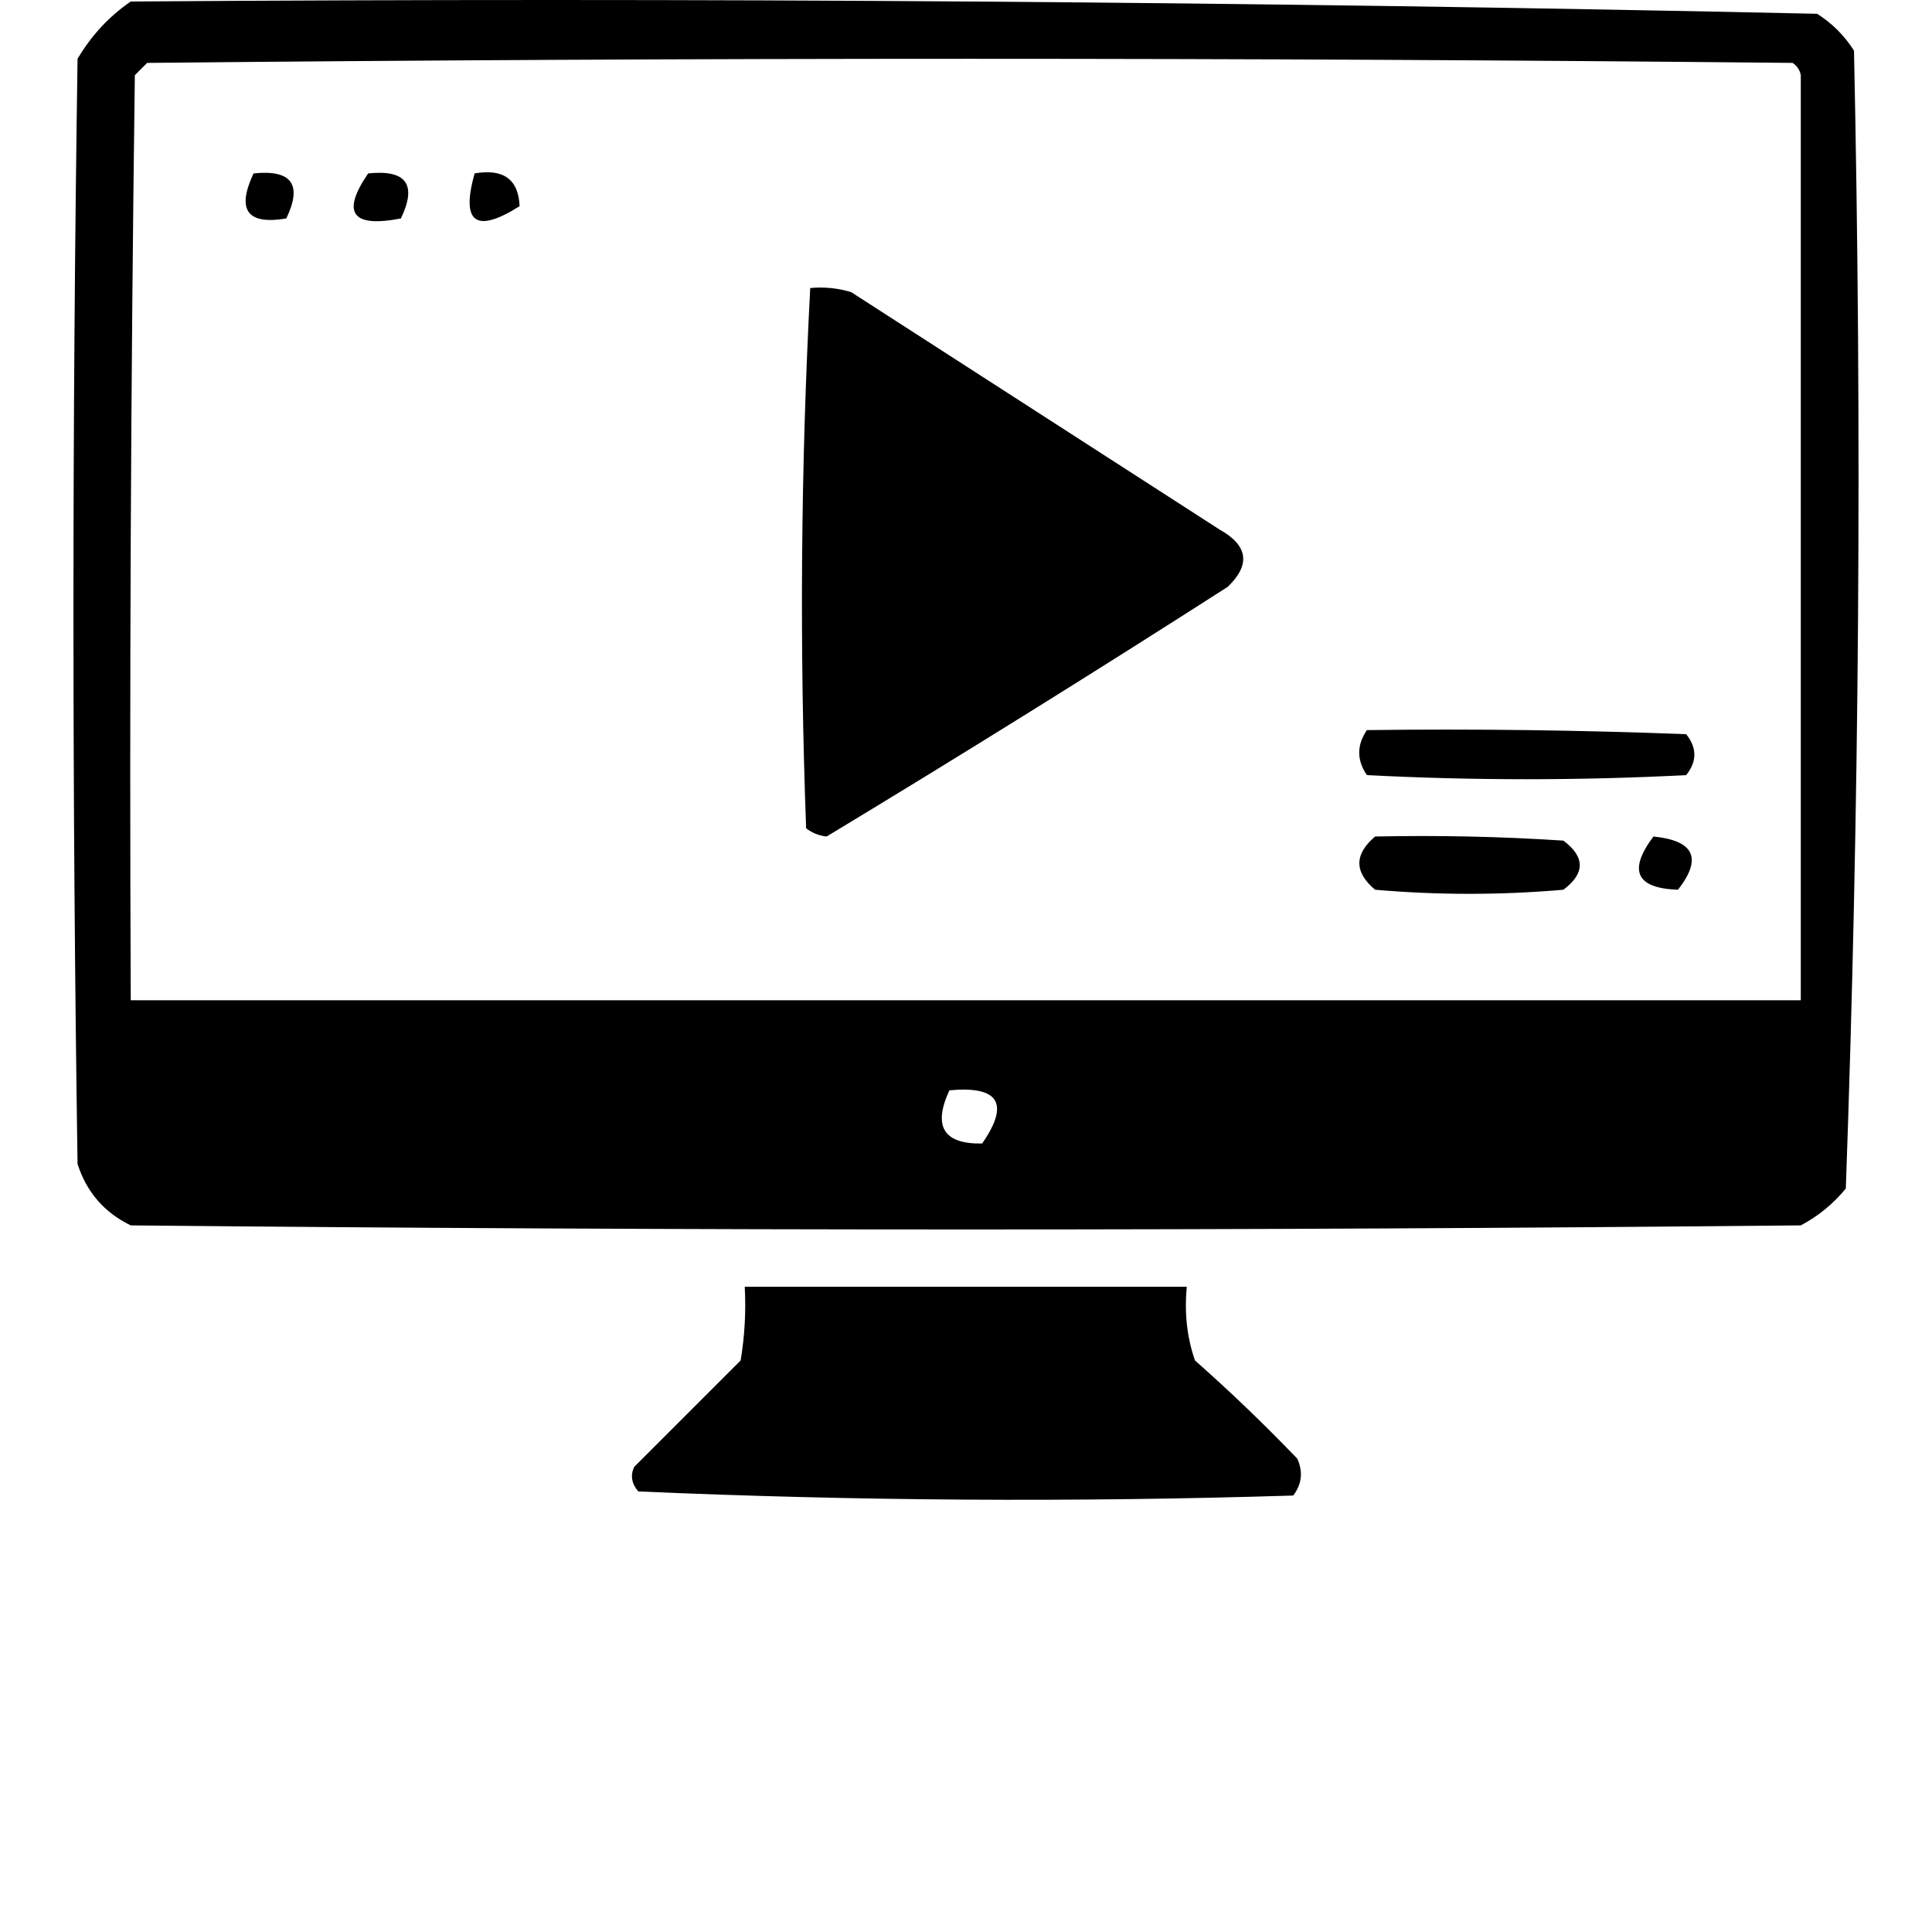 <?xml version="1.0" encoding="UTF-8"?>
<svg xmlns="http://www.w3.org/2000/svg" version="1.1" viewBox="0 0 236 236">
  <defs>
    <style>
      .cls-1 {
        fill-rule: evenodd;
      }
    </style>
  </defs>
  <g>
    <g id="Ebene_1">
      <g id="Ebene_1-2" data-name="Ebene_1">
        <g>
          <path class="cls-1" d="M30.972,21.184c-2.105,4.477-.772,6.31,4,5.5,1.992-4.152.659-5.985-4-5.5Z"></path>
          <path class="cls-1" d="M44.972,21.184c-3.307,4.826-1.973,6.66,4,5.5,1.992-4.152.659-5.985-4-5.5Z"></path>
          <path class="cls-1" d="M57.972,21.184c-1.685,6.044.148,7.377,5.5,4-.138-3.277-1.971-4.611-5.5-4Z"></path>
          <path class="cls-1" d="M148.972,64.684c-15-9.667-30-19.333-45-29-1.634-.494-3.301-.66-5-.5-1.155,21.927-1.321,43.927-.5,66,.725.559,1.558.892,2.5,1,16.442-9.932,32.776-20.099,49-30.5,2.821-2.717,2.487-5.05-1-7Z"></path>
          <path class="cls-1" d="M166.972,89.184c-1.252,1.839-1.252,3.672,0,5.5,13,.667,26,.667,39,0,1.333-1.667,1.333-3.333,0-5-12.996-.5-25.996-.667-39-.5Z"></path>
          <path class="cls-1" d="M190.972,102.684c-7.659-.5-15.326-.666-23-.5-2.561,2.177-2.561,4.344,0,6.5,7.667.667,15.333.667,23,0,2.667-2,2.667-4,0-6Z"></path>
          <path class="cls-1" d="M201.972,102.184c-3.118,4.158-2.118,6.324,3,6.5,2.993-3.836,1.993-6.003-3-6.5Z"></path>
          <path class="cls-1" d="M226.472,6.184c-1.167-1.833-2.667-3.333-4.5-4.5C153.388.191,84.721-.309,15.972.184c-2.639,1.809-4.806,4.142-6.5,7-.667,45-.667,90,0,135,1.105,3.437,3.272,5.937,6.5,7.5,68,.667,136,.667,204,0,2.124-1.122,3.957-2.622,5.5-4.5,1.656-46.25,1.99-92.583,1-139ZM119.972,139.684c-4.709.082-6.042-2.085-4-6.5,6.055-.558,7.388,1.609,4,6.5ZM219.972,122.184H15.972c-.167-37.668,0-75.335.5-113l1.5-1.5c67-.667,134-.667,201,0,.556.383.889.883,1,1.5v113h0Z"></path>
          <path class="cls-1" d="M145.972,166.184c-.977-2.787-1.31-5.787-1-9h-54c.165,3.018-.002,6.018-.5,9l-13,13c-.492,1.049-.326,2.049.5,3,26.66,1.167,53.327,1.333,80,.5,1.054-1.388,1.22-2.888.5-4.5-4.036-4.204-8.202-8.204-12.5-12Z"></path>
        </g>
      </g>
    </g>
  </g>
</svg>
